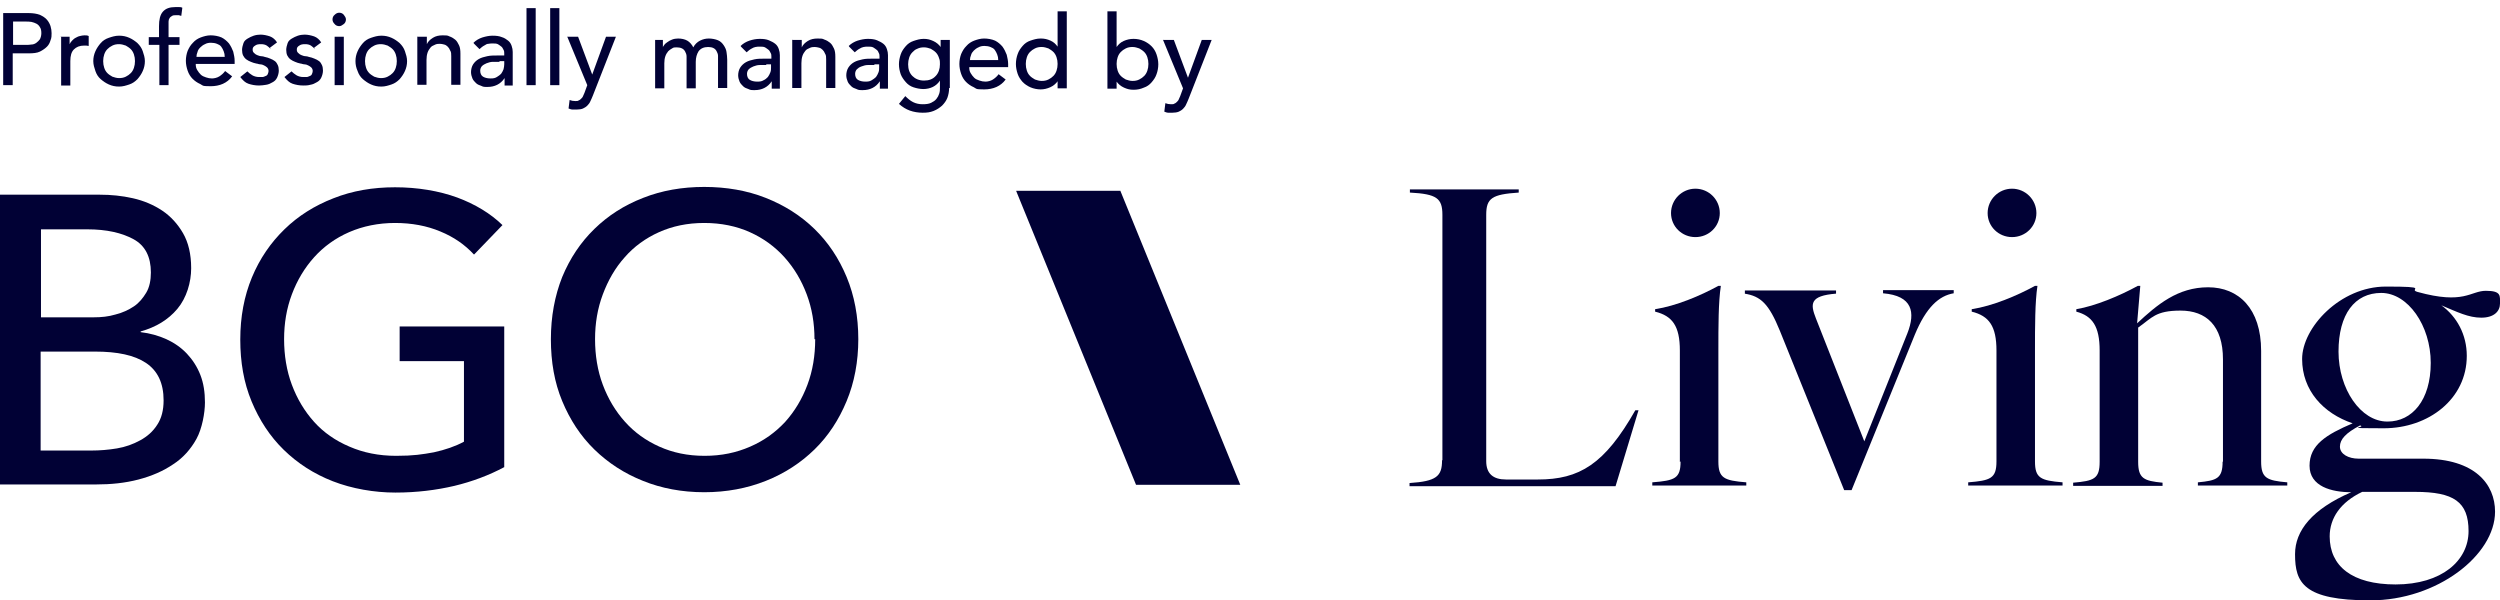 <?xml version="1.0" encoding="UTF-8"?>
<svg id="Layer_2" data-name="Layer 2" xmlns="http://www.w3.org/2000/svg" version="1.1" viewBox="0 0 707.5 169.8">
  <defs>
    <style>
      .cls-1 {
        fill: #010135;
        stroke-width: 0px;
      }
    </style>
  </defs>
  <g id="Layer_1-2" data-name="Layer 1-2">
    <g>
      <g>
        <path class="cls-1" d="M408.2,130.2V60.8c0-4.7-1.6-5.9-9.2-6.3v-.9h30.8v.9c-7.6.5-9.2,1.6-9.2,6.3v69.7c0,3.6,2,5.2,5.6,5.2h9c11.8,0,18.9-4.3,27.6-19.6h.9l-6.5,21.5h-58.3v-.9c7.6-.5,9.2-1.9,9.2-6.4h0Z"/>
        <path class="cls-1" d="M475.4,130.7v-31.5c0-6.9-2.1-9.8-7-11v-.7c5.9-.9,12.8-3.8,17.9-6.6h.7c-.7,4.6-.7,11.4-.7,18.2v31.5c0,4.7,1.6,5.4,7.9,5.9v.9h-26.6v-.9c6.4-.5,8-1.1,8-5.9ZM479.8,53.4c3.8,0,6.9,3.1,6.9,6.9s-3.1,6.8-6.9,6.8-6.9-3-6.9-6.8,3.1-6.9,6.9-6.9Z"/>
        <path class="cls-1" d="M493.8,83.1v-.9h25.8v.9c-7.5.6-7.3,2.9-5.7,7l13.7,34.8,12.2-30.6c2.3-5.9,1.5-10.6-6.9-11.3v-.9h20v.9c-4.2.7-7.8,4-11,11.7l-17.9,44h-2.1l-18.2-45.1c-3.1-7.6-5.4-9.8-10-10.5h0Z"/>
        <path class="cls-1" d="M565,130.7v-31.5c0-6.9-2.1-9.8-7-11v-.7c5.9-.9,12.8-3.8,17.9-6.6h.7c-.7,4.6-.7,11.4-.7,18.2v31.5c0,4.7,1.6,5.4,7.8,5.9v.9h-26.7v-.9c6.3-.5,8-1.1,8-5.9ZM569.4,53.4c3.8,0,6.9,3.1,6.9,6.9s-3.1,6.8-6.9,6.8-6.9-3-6.9-6.8,3.1-6.9,6.9-6.9Z"/>
        <path class="cls-1" d="M629.1,130.7v-29c0-9.6-4.8-13.8-12-13.8s-8.1,2.1-12,4.8v38c0,4.7,1.6,5.4,6.9,5.9v.9h-25.3v-.9c5.9-.5,7.5-1.1,7.5-5.9v-31.5c0-6.9-2.1-9.8-6.6-11v-.7c5.4-.9,12.3-3.8,17.4-6.6h.7l-.9,10.6c5.7-5.3,11.5-10.2,20.1-10.2s15,6,15,18v31.3c0,4.7,1.6,5.4,7.4,5.9v.9h-25.3v-.9c5.4-.5,7-1.1,7-5.9h0Z"/>
        <path class="cls-1" d="M649.5,156.8c0-6.6,4.8-12.7,15.9-17.5-5.5,0-11.8-1.6-11.8-7.5s4.7-8.8,12.2-12c-8.3-2.8-14.3-9.3-14.3-18.2s10.8-20.5,23.7-20.5,6.2.7,8.9,1.5c13.3,3.7,15-.3,19.4-.3s4,1.4,4,3.6-1.7,4-5.3,4-6.8-1.6-11.3-3.5c4.4,3.2,7.2,8.3,7.2,14.3,0,12.2-10.8,20.5-23.5,20.5s-4.6-.2-6.7-.8c-4,2.1-5.7,3.9-5.7,6s2.4,3.4,5.3,3.4h18.3c14.7,0,20.3,7.3,20.3,15,0,12.3-16.4,25.1-35.3,25.1s-21.3-5-21.3-13h0ZM677.9,165.4c13.2,0,20.7-6.8,20.7-15.1s-4.2-11.1-15.1-11.1h-15c-6.1,2.9-9.2,7.4-9.2,12.6,0,8.4,6.3,13.6,18.7,13.6h0ZM675.7,119.3c6.9,0,12.2-6,12.2-16.6s-6.5-19.8-14-19.8-12.1,6-12.1,16.6,6.3,19.8,13.8,19.8Z"/>
      </g>
      <g>
        <path class="cls-1" d="M0,55.1h28.3c3.1,0,6.2.3,9.3,1,3.1.7,5.9,1.9,8.3,3.5s4.4,3.8,5.9,6.4c1.5,2.6,2.3,5.9,2.3,9.9s-1.3,8.4-3.9,11.5c-2.6,3.1-6.1,5.2-10.4,6.4v.2c2.6.3,5.1,1,7.3,2,2.2,1,4.2,2.4,5.8,4.1,1.6,1.7,2.9,3.7,3.8,6,.9,2.3,1.3,4.9,1.3,7.8s-.8,7.4-2.4,10.3c-1.6,2.9-3.8,5.4-6.6,7.2-2.8,1.9-6,3.3-9.8,4.3-3.8,1-7.8,1.4-12,1.4H0V55.1h0ZM11.5,89.8h15c2.2,0,4.2-.2,6.2-.8,2-.5,3.7-1.3,5.2-2.3s2.6-2.4,3.5-3.9,1.3-3.5,1.3-5.7c0-4.4-1.6-7.6-4.9-9.4s-7.6-2.8-13.1-2.8h-13.1v25.1h0ZM11.5,127.5h14.4c2.4,0,4.8-.2,7.2-.6,2.4-.4,4.6-1.2,6.6-2.3s3.6-2.5,4.8-4.4c1.2-1.8,1.8-4.1,1.8-6.9,0-4.9-1.7-8.4-5-10.6-3.3-2.2-8.1-3.2-14.4-3.2h-15.4v28h0Z"/>
        <path class="cls-1" d="M134.1,72c-2.5-2.7-5.6-4.9-9.5-6.5-3.8-1.6-8.1-2.4-12.8-2.4s-9.1.9-13,2.6c-3.9,1.7-7.2,4.1-9.9,7.1-2.7,3-4.8,6.5-6.3,10.5-1.5,4-2.2,8.2-2.2,12.7s.7,8.9,2.2,12.9c1.5,4,3.6,7.5,6.3,10.5,2.7,3,6,5.3,10,7,3.9,1.7,8.3,2.6,13.2,2.6s7.4-.4,10.7-1c3.2-.7,6.1-1.7,8.5-3v-22.8h-18.2v-9.8h29.6v39.8c-4.3,2.3-9.1,4.1-14.1,5.3-5.1,1.2-10.7,1.9-16.7,1.9s-12.3-1.1-17.7-3.2c-5.4-2.1-10-5.1-13.9-8.9-3.9-3.8-6.9-8.4-9.1-13.7-2.2-5.3-3.2-11.1-3.2-17.5s1.1-12.3,3.3-17.6c2.2-5.3,5.3-9.8,9.2-13.6,3.9-3.8,8.5-6.7,13.9-8.8,5.3-2.1,11.1-3.1,17.4-3.1s12.4,1,17.6,2.9c5.1,1.9,9.4,4.5,12.8,7.8l-8,8.3h0Z"/>
        <path class="cls-1" d="M242.9,96c0,6.3-1.1,12.2-3.3,17.5-2.2,5.3-5.2,9.9-9.1,13.7s-8.5,6.8-13.8,8.9c-5.3,2.1-11.1,3.2-17.4,3.2s-12.1-1.1-17.3-3.2c-5.3-2.1-9.9-5.1-13.8-8.9-3.9-3.8-6.9-8.4-9.1-13.7s-3.2-11.1-3.2-17.5,1.1-12.3,3.2-17.6c2.2-5.3,5.2-9.8,9.1-13.6,3.9-3.8,8.4-6.7,13.8-8.8,5.3-2.1,11.1-3.1,17.3-3.1s12.1,1,17.4,3.1,9.9,5,13.8,8.8,6.9,8.3,9.1,13.6c2.2,5.3,3.3,11.2,3.3,17.6ZM230.5,96c0-4.5-.7-8.7-2.2-12.7-1.5-4-3.6-7.5-6.3-10.5-2.7-3-6-5.4-9.8-7.1s-8.1-2.6-12.9-2.6-9,.9-12.8,2.6-7.1,4.1-9.7,7.1c-2.7,3-4.7,6.5-6.2,10.5s-2.2,8.2-2.2,12.7.7,8.9,2.2,12.9,3.6,7.5,6.3,10.5c2.7,3,5.9,5.3,9.7,7,3.8,1.7,8,2.6,12.8,2.6s9-.9,12.9-2.6c3.9-1.7,7.1-4,9.9-7,2.7-3,4.8-6.5,6.3-10.5s2.2-8.3,2.2-12.9h0Z"/>
      </g>
      <polygon class="cls-1" points="351 137.2 321.5 137.2 287.6 54.1 287.6 54 317.1 54 317.1 54.1 351 137.2"/>
    </g>
    <g>
      <path class="cls-1" d="M.9,3.7h7.2c1.3,0,2.4.2,3.2.5.8.4,1.5.8,2,1.4.5.6.8,1.2,1,1.8.2.7.3,1.3.3,2s0,1.3-.3,2c-.2.7-.5,1.3-1,1.8s-1.2,1-2,1.4c-.8.4-1.9.5-3.2.5H3.6v9H.9V3.7ZM3.7,12.7h3.6c.5,0,1.1,0,1.6-.1.5,0,1-.2,1.4-.5s.7-.6,1-1c.2-.4.4-1,.4-1.7s-.1-1.3-.4-1.7c-.2-.4-.6-.8-1-1s-.9-.4-1.4-.5-1.1-.1-1.6-.1h-3.6v6.6h0Z"/>
      <path class="cls-1" d="M17.1,10.4h2.6v2.1h0c.2-.4.4-.7.7-1,.3-.3.6-.6,1-.8s.7-.4,1.2-.5.8-.2,1.3-.2.8,0,1.2.2v2.8c-.3,0-.5-.1-.7-.1-.2,0-.4,0-.6,0-1.3,0-2.2.4-2.9,1.1-.7.7-1,1.8-1,3.3v6.9h-2.6s0-13.7,0-13.7Z"/>
      <path class="cls-1" d="M26.4,17.3c0-1,.2-1.9.6-2.8s.9-1.6,1.5-2.3,1.4-1.2,2.3-1.5,1.8-.6,2.9-.6,2,.2,2.9.6,1.6.9,2.3,1.5c.7.7,1.2,1.4,1.5,2.3s.6,1.8.6,2.8-.2,1.9-.6,2.8-.9,1.6-1.5,2.3c-.7.7-1.4,1.2-2.3,1.5s-1.8.6-2.9.6-2-.2-2.9-.6-1.6-.9-2.3-1.5c-.7-.6-1.2-1.4-1.5-2.3s-.6-1.8-.6-2.8ZM29.2,17.3c0,.7.1,1.3.3,1.9s.5,1.1.9,1.5c.4.4.9.7,1.4,1,.6.2,1.2.4,1.9.4s1.3-.1,1.9-.4,1-.6,1.4-1,.7-.9.9-1.5.3-1.2.3-1.9-.1-1.3-.3-1.9-.5-1.1-.9-1.5c-.4-.4-.9-.7-1.4-1-.6-.2-1.2-.4-1.9-.4s-1.3.1-1.9.4-1,.6-1.4,1-.7.9-.9,1.5-.3,1.2-.3,1.9Z"/>
      <path class="cls-1" d="M45,12.7h-2.9v-2.2h2.9v-3.1c0-1.8.3-3.2,1.1-4.1s1.9-1.3,3.6-1.3.6,0,.9,0,.7,0,1,.2l-.3,2.3c-.2,0-.5-.2-.7-.2-.2,0-.5,0-.7,0-.5,0-.9,0-1.2.2s-.5.3-.7.6c-.2.3-.3.6-.3,1,0,.4,0,.8,0,1.3v3.1h3.1v2.2h-3.1v11.4h-2.6v-11.4h0Z"/>
      <path class="cls-1" d="M55.4,18.2c0,.6.1,1.1.4,1.6.3.5.6.9,1,1.3s.9.6,1.5.8,1.1.3,1.7.3,1.5-.2,2.1-.6c.6-.4,1.2-.9,1.6-1.5l2,1.5c-1.4,1.9-3.5,2.8-6.1,2.8s-2.1-.2-2.9-.6c-.9-.4-1.6-.9-2.2-1.5-.6-.6-1.1-1.4-1.4-2.3-.3-.9-.5-1.8-.5-2.8s.2-2,.5-2.8c.4-.9.8-1.6,1.5-2.3.6-.7,1.4-1.2,2.2-1.5s1.8-.6,2.8-.6,2.2.2,3.1.6c.8.4,1.5,1,2.1,1.7.5.7.9,1.5,1.2,2.3.2.9.4,1.7.4,2.6v.9h-11ZM63.6,16.1c0-.6-.1-1.1-.3-1.6-.2-.5-.4-.9-.7-1.3-.3-.4-.7-.6-1.2-.8-.5-.2-1.1-.3-1.7-.3s-1.2.1-1.7.4c-.5.2-1,.6-1.3.9-.4.4-.7.8-.8,1.3-.2.5-.3.9-.3,1.4h8.2Z"/>
      <path class="cls-1" d="M76.6,13.9c-.3-.4-.7-.7-1.1-1-.5-.3-1-.4-1.7-.4s-1.2.1-1.6.4c-.5.3-.7.6-.7,1.1s.1.7.4,1,.6.5.9.6.7.3,1.1.3.7.1,1,.2c.6.1,1.1.3,1.6.5s.9.4,1.3.7.6.7.8,1.1c.2.4.3,1,.3,1.6s-.2,1.4-.5,2-.7,1-1.3,1.3c-.5.3-1.1.6-1.8.7s-1.3.2-2,.2c-1.1,0-2.1-.2-3-.5-.9-.3-1.6-1-2.3-1.9l2-1.6c.4.4.9.8,1.4,1.1.5.3,1.2.5,1.9.5s.7,0,1,0,.6-.2.9-.3c.3-.1.5-.3.6-.6s.2-.5.2-.8-.1-.7-.4-1c-.2-.2-.5-.4-.9-.6s-.7-.3-1.1-.3-.7-.2-1-.2c-.6-.1-1.1-.3-1.6-.5-.5-.2-.9-.4-1.3-.7s-.7-.7-.9-1.1-.3-1-.3-1.6.2-1.3.4-1.9.7-1,1.2-1.3,1.1-.6,1.7-.8,1.3-.3,1.9-.3c.9,0,1.8.2,2.7.5.8.3,1.5.9,2,1.7l-2,1.5h0Z"/>
      <path class="cls-1" d="M89.1,13.9c-.3-.4-.7-.7-1.1-1-.5-.3-1-.4-1.7-.4s-1.2.1-1.6.4c-.5.3-.7.6-.7,1.1s.1.7.4,1,.6.5.9.6.7.3,1.1.3.7.1,1,.2c.6.1,1.1.3,1.6.5s.9.4,1.3.7c.4.3.6.7.8,1.1.2.4.3,1,.3,1.6s-.2,1.4-.5,2-.7,1-1.3,1.3c-.5.3-1.1.6-1.8.7-.7.2-1.3.2-2,.2-1.1,0-2.1-.2-3-.5-.9-.3-1.6-1-2.3-1.9l2-1.6c.4.4.9.8,1.4,1.1.5.3,1.2.5,1.9.5s.7,0,1,0,.6-.2.9-.3c.3-.1.5-.3.6-.6s.2-.5.2-.8-.1-.7-.4-1c-.2-.2-.5-.4-.9-.6s-.7-.3-1.1-.3-.7-.2-1-.2c-.6-.1-1.1-.3-1.6-.5-.5-.2-.9-.4-1.3-.7s-.7-.7-.9-1.1-.3-1-.3-1.6.2-1.3.4-1.9.7-1,1.2-1.3,1.1-.6,1.7-.8,1.3-.3,1.9-.3c.9,0,1.8.2,2.7.5.8.3,1.5.9,2,1.7l-2,1.5h0Z"/>
      <path class="cls-1" d="M94.1,5.5c0-.5.2-1,.6-1.3.4-.4.8-.6,1.3-.6s1,.2,1.3.6.6.8.6,1.3-.2,1-.6,1.3-.8.6-1.3.6-1-.2-1.3-.6c-.4-.4-.6-.8-.6-1.3ZM94.7,10.4h2.6v13.7h-2.6v-13.7Z"/>
      <path class="cls-1" d="M100.6,17.3c0-1,.2-1.9.6-2.8.4-.9.9-1.6,1.5-2.3s1.4-1.2,2.3-1.5,1.8-.6,2.9-.6,2,.2,2.9.6,1.6.9,2.3,1.5c.7.7,1.2,1.4,1.5,2.3s.6,1.8.6,2.8-.2,1.9-.6,2.8-.9,1.6-1.5,2.3c-.7.7-1.4,1.2-2.3,1.5s-1.8.6-2.9.6-2-.2-2.9-.6-1.6-.9-2.3-1.5c-.7-.6-1.2-1.4-1.5-2.3-.4-.9-.6-1.8-.6-2.8ZM103.3,17.3c0,.7.1,1.3.3,1.9s.5,1.1.9,1.5.9.7,1.4,1c.6.2,1.2.4,1.9.4s1.3-.1,1.9-.4,1-.6,1.4-1,.7-.9.9-1.5.3-1.2.3-1.9-.1-1.3-.3-1.9-.5-1.1-.9-1.5-.9-.7-1.4-1c-.6-.2-1.2-.4-1.9-.4s-1.3.1-1.9.4-1,.6-1.4,1-.7.9-.9,1.5-.3,1.2-.3,1.9Z"/>
      <path class="cls-1" d="M118.2,10.4h2.6v2.1h0c.3-.7.9-1.3,1.7-1.8s1.7-.7,2.8-.7,1.3,0,1.9.3c.6.2,1.1.5,1.6.9s.8,1,1.1,1.6.4,1.4.4,2.4v8.8h-2.6v-8.1c0-.6,0-1.2-.3-1.6-.2-.5-.4-.8-.7-1.1s-.6-.5-1-.6c-.4-.1-.8-.2-1.2-.2s-1,0-1.5.3c-.5.2-.9.4-1.2.8-.3.4-.6.8-.8,1.4s-.3,1.3-.3,2.1v7h-2.6v-13.7h0Z"/>
      <path class="cls-1" d="M134,12.1c.7-.7,1.6-1.2,2.5-1.5,1-.3,1.9-.5,2.9-.5s1.9.1,2.6.4c.7.2,1.3.6,1.8,1s.8.9,1,1.5c.2.6.3,1.1.3,1.7v7c0,.5,0,.9,0,1.3,0,.4,0,.8,0,1.2h-2.3c0-.7,0-1.4,0-2.1h0c-.6.9-1.3,1.5-2.1,1.9-.8.4-1.7.6-2.7.6s-1.2,0-1.8-.3c-.6-.2-1.1-.4-1.5-.8s-.8-.8-1-1.3-.4-1.1-.4-1.8.2-1.6.6-2.2c.4-.6.9-1.1,1.6-1.5.7-.4,1.5-.6,2.4-.8s1.9-.2,2.9-.2h1.9v-.6c0-.3,0-.7-.2-1s-.3-.7-.6-.9-.6-.5-1-.7-.9-.2-1.4-.2-.9,0-1.3.1c-.4,0-.7.2-1,.4s-.6.3-.8.5c-.2.2-.5.4-.7.6l-1.6-1.6h0ZM141.4,17.5c-.6,0-1.2,0-1.9,0-.7,0-1.2.2-1.8.4-.5.2-1,.5-1.3.8-.3.3-.5.8-.5,1.3,0,.8.3,1.4.8,1.7s1.2.5,2.1.5,1.3-.1,1.8-.4.9-.6,1.2-.9c.3-.4.5-.8.7-1.3.1-.5.2-.9.2-1.4v-.9s-1.4,0-1.4,0Z"/>
      <path class="cls-1" d="M149,2.3h2.6v21.8h-2.6V2.3Z"/>
      <path class="cls-1" d="M155.7,2.3h2.6v21.8h-2.6V2.3Z"/>
      <path class="cls-1" d="M160.6,10.4h3l4,10.7h0l3.9-10.7h2.8l-6.5,16.6c-.2.6-.5,1.1-.7,1.6-.2.5-.5.9-.9,1.3s-.8.6-1.2.8-1.1.3-1.8.3-.8,0-1.2,0c-.4,0-.8-.2-1.1-.3l.3-2.4c.5.2,1,.3,1.6.3s.7,0,1-.2c.3-.1.5-.3.7-.5.2-.2.4-.4.5-.7.1-.3.3-.6.4-.9l.8-2.2-5.7-13.8h0Z"/>
    </g>
  </g>
  <path class="cls-1" d="M185.2,11.3h2.4v2.1h0c0-.2.2-.4.4-.7.2-.3.6-.6.9-.8.4-.3.8-.5,1.3-.7s1.1-.3,1.7-.3c1,0,1.9.2,2.6.6s1.3,1.1,1.7,1.9c.4-.8,1.1-1.5,1.9-1.9s1.6-.6,2.5-.6,1.9.2,2.6.5c.7.3,1.2.8,1.6,1.4s.7,1.2.8,1.9c.1.7.2,1.5.2,2.2v8h-2.6v-7.6c0-.5,0-1,0-1.5,0-.5-.2-.9-.4-1.3-.2-.4-.5-.7-.9-.9-.4-.2-.9-.3-1.5-.3-1.2,0-2.1.4-2.7,1.2-.5.8-.8,1.8-.8,3v7.5h-2.6v-7.2c0-.7,0-1.2,0-1.8s-.2-1-.4-1.4c-.2-.4-.5-.7-.9-.9s-.9-.3-1.5-.3-.9,0-1.3.3c-.4.2-.8.5-1.1.8-.3.4-.6.8-.8,1.4-.2.6-.3,1.2-.3,2v7.1h-2.6v-13.7h0Z"/>
  <path class="cls-1" d="M209.6,13c.7-.7,1.6-1.2,2.5-1.5s1.9-.5,2.9-.5,1.9.1,2.6.4,1.3.6,1.8,1,.8.9,1,1.5c.2.6.3,1.1.3,1.7v7c0,.5,0,.9,0,1.3,0,.4,0,.8,0,1.2h-2.3c0-.7,0-1.4,0-2.1h0c-.6.9-1.3,1.5-2.1,1.9s-1.7.6-2.7.6-1.2,0-1.8-.3c-.6-.2-1.1-.4-1.5-.8s-.8-.8-1-1.3-.4-1.1-.4-1.8.2-1.6.6-2.2c.4-.6.9-1.1,1.6-1.5.7-.4,1.5-.6,2.4-.8.9-.2,1.9-.2,2.9-.2h1.9v-.6c0-.3,0-.7-.2-1s-.3-.7-.6-.9-.6-.5-1-.7c-.4-.2-.9-.2-1.4-.2s-.9,0-1.3.1-.7.2-1,.4-.6.3-.8.5c-.2.2-.5.4-.7.6l-1.6-1.6h0ZM216.9,18.4c-.6,0-1.2,0-1.9,0-.7,0-1.2.2-1.8.4-.5.2-1,.5-1.3.8-.3.3-.5.8-.5,1.3,0,.8.3,1.4.8,1.7s1.2.5,2.1.5,1.3-.1,1.8-.4c.5-.2.9-.6,1.2-.9.3-.4.5-.8.7-1.3s.2-.9.2-1.4v-.9s-1.4,0-1.4,0Z"/>
  <path class="cls-1" d="M224.3,11.3h2.6v2.1h0c.3-.7.9-1.3,1.7-1.8.8-.5,1.7-.7,2.8-.7s1.3,0,1.9.3c.6.2,1.1.5,1.6.9s.8,1,1.1,1.6.4,1.4.4,2.4v8.8h-2.6v-8.1c0-.6,0-1.2-.3-1.6-.2-.5-.4-.8-.7-1.1s-.6-.5-1-.6-.8-.2-1.2-.2-1,0-1.5.3c-.5.2-.9.4-1.2.8s-.6.8-.8,1.4-.3,1.3-.3,2.1v7h-2.6v-13.7h0Z"/>
  <path class="cls-1" d="M240.2,13c.7-.7,1.6-1.2,2.5-1.5,1-.3,1.9-.5,2.9-.5s1.9.1,2.6.4,1.3.6,1.8,1c.5.4.8.9,1,1.5.2.6.3,1.1.3,1.7v7c0,.5,0,.9,0,1.3,0,.4,0,.8,0,1.2h-2.3c0-.7,0-1.4,0-2.1h0c-.6.9-1.3,1.5-2.1,1.9s-1.7.6-2.7.6-1.2,0-1.8-.3c-.6-.2-1.1-.4-1.5-.8s-.8-.8-1-1.3-.4-1.1-.4-1.8.2-1.6.6-2.2c.4-.6.9-1.1,1.6-1.5.7-.4,1.5-.6,2.4-.8.9-.2,1.9-.2,2.9-.2h1.9v-.6c0-.3,0-.7-.2-1-.1-.3-.3-.7-.6-.9s-.6-.5-1-.7c-.4-.2-.9-.2-1.4-.2s-.9,0-1.3.1-.7.2-1,.4-.6.3-.8.5c-.2.2-.5.4-.7.6l-1.6-1.6h0ZM247.5,18.4c-.6,0-1.2,0-1.9,0-.7,0-1.2.2-1.8.4s-1,.5-1.3.8c-.3.3-.5.8-.5,1.3,0,.8.3,1.4.8,1.7s1.2.5,2.1.5,1.3-.1,1.8-.4.9-.6,1.2-.9c.3-.4.5-.8.7-1.3s.2-.9.2-1.4v-.9s-1.4,0-1.4,0Z"/>
  <path class="cls-1" d="M268.6,24.9c0,1-.2,2-.5,2.8s-.9,1.6-1.5,2.2c-.7.6-1.4,1.1-2.4,1.5s-1.9.5-3.1.5-2.5-.2-3.6-.6c-1.1-.4-2.1-1-3.1-1.9l1.8-2.2c.7.7,1.4,1.3,2.2,1.7.8.4,1.7.6,2.7.6s1.8-.1,2.4-.4,1.1-.6,1.5-1.1.6-.9.8-1.5.2-1.1.2-1.7v-2h0c-.5.8-1.2,1.4-2,1.8s-1.8.6-2.7.6-1.9-.2-2.8-.5-1.6-.8-2.2-1.5-1.1-1.4-1.4-2.2c-.3-.9-.5-1.8-.5-2.8s.2-1.9.5-2.8c.3-.9.8-1.6,1.4-2.3.6-.7,1.3-1.2,2.2-1.5s1.8-.6,2.9-.6,1.8.2,2.7.6c.9.4,1.6,1,2.1,1.7h0v-2h2.6v13.6h0ZM261.5,13.4c-.7,0-1.3.1-1.9.4-.6.2-1,.6-1.4,1s-.7.9-.9,1.5-.3,1.2-.3,1.9c0,1.4.4,2.5,1.2,3.3.8.8,1.9,1.3,3.3,1.3s2.5-.4,3.3-1.3c.8-.8,1.2-2,1.2-3.3s-.1-1.3-.3-1.9-.5-1.1-.9-1.5c-.4-.4-.9-.7-1.4-1-.6-.2-1.2-.4-1.9-.4h0Z"/>
  <path class="cls-1" d="M274.3,19.1c0,.6.1,1.1.4,1.6.3.5.6.9,1,1.3s.9.6,1.5.8c.6.2,1.1.3,1.7.3s1.5-.2,2.1-.6,1.2-.9,1.6-1.5l2,1.5c-1.4,1.9-3.5,2.8-6.1,2.8s-2.1-.2-2.9-.6c-.9-.4-1.6-.9-2.2-1.5-.6-.6-1.1-1.4-1.4-2.3-.3-.9-.5-1.8-.5-2.8s.2-2,.5-2.8c.4-.9.8-1.6,1.5-2.3.6-.7,1.4-1.2,2.2-1.5s1.8-.6,2.8-.6,2.2.2,3.1.6c.8.4,1.5,1,2.1,1.7.5.7.9,1.5,1.2,2.3.2.9.4,1.7.4,2.6v.9h-11ZM282.5,17c0-.6-.1-1.1-.3-1.6-.2-.5-.4-.9-.7-1.3s-.7-.6-1.2-.8c-.5-.2-1.1-.3-1.7-.3s-1.2.1-1.7.4c-.5.2-1,.6-1.3.9s-.7.8-.8,1.3c-.2.5-.3.9-.3,1.4h8.2Z"/>
  <path class="cls-1" d="M301.9,25h-2.6v-2h0c-.5.7-1.2,1.3-2.1,1.7s-1.8.6-2.7.6-2-.2-2.9-.6c-.9-.4-1.6-.9-2.2-1.5-.6-.7-1.1-1.4-1.4-2.3-.3-.9-.5-1.8-.5-2.8s.2-2,.5-2.8c.3-.9.8-1.6,1.4-2.3.6-.7,1.3-1.2,2.2-1.5s1.8-.6,2.9-.6,1.9.2,2.8.6c.9.4,1.5,1,2,1.7h0V3.2h2.6s0,21.8,0,21.8ZM294.8,22.9c.7,0,1.3-.1,1.9-.4s1-.6,1.4-1,.7-.9.9-1.5.3-1.2.3-1.9-.1-1.3-.3-1.9-.5-1.1-.9-1.5-.9-.7-1.4-1c-.6-.2-1.2-.4-1.9-.4s-1.3.1-1.9.4-1,.6-1.4,1-.7.9-.9,1.5-.3,1.2-.3,1.9.1,1.3.3,1.9.5,1.1.9,1.5c.4.4.9.7,1.4,1,.6.2,1.2.4,1.9.4Z"/>
  <path class="cls-1" d="M313.4,3.2h2.6v10.1h0c.5-.7,1.1-1.3,2-1.7.9-.4,1.8-.6,2.8-.6s2,.2,2.9.6c.9.4,1.6.9,2.2,1.5.6.6,1.1,1.4,1.4,2.3.3.9.5,1.8.5,2.8s-.2,2-.5,2.8c-.3.9-.8,1.6-1.4,2.3-.6.7-1.3,1.2-2.2,1.5-.9.4-1.8.6-2.9.6s-1.8-.2-2.7-.6c-.9-.4-1.6-1-2.1-1.7h0v2h-2.6s0-21.8,0-21.8ZM320.5,22.9c.7,0,1.3-.1,1.9-.4s1-.6,1.4-1,.7-.9.9-1.5c.2-.6.3-1.2.3-1.9s-.1-1.3-.3-1.9c-.2-.6-.5-1.1-.9-1.5s-.9-.7-1.4-1c-.6-.2-1.2-.4-1.9-.4s-1.3.1-1.9.4-1,.6-1.4,1-.7.9-.9,1.5-.3,1.2-.3,1.9.1,1.3.3,1.9.5,1.1.9,1.5c.4.4.9.7,1.4,1,.6.2,1.2.4,1.9.4Z"/>
  <path class="cls-1" d="M329.2,11.3h3l4,10.7h0l3.9-10.7h2.8l-6.5,16.6c-.2.6-.5,1.1-.7,1.6-.2.5-.5.9-.9,1.3s-.8.6-1.2.8c-.5.2-1.1.3-1.8.3s-.8,0-1.2,0-.8-.2-1.1-.3l.3-2.4c.5.2,1,.3,1.6.3s.7,0,1-.2c.3-.1.5-.3.7-.5.2-.2.4-.4.5-.7.1-.3.3-.6.4-.9l.8-2.2-5.7-13.8h0Z"/>
</svg>